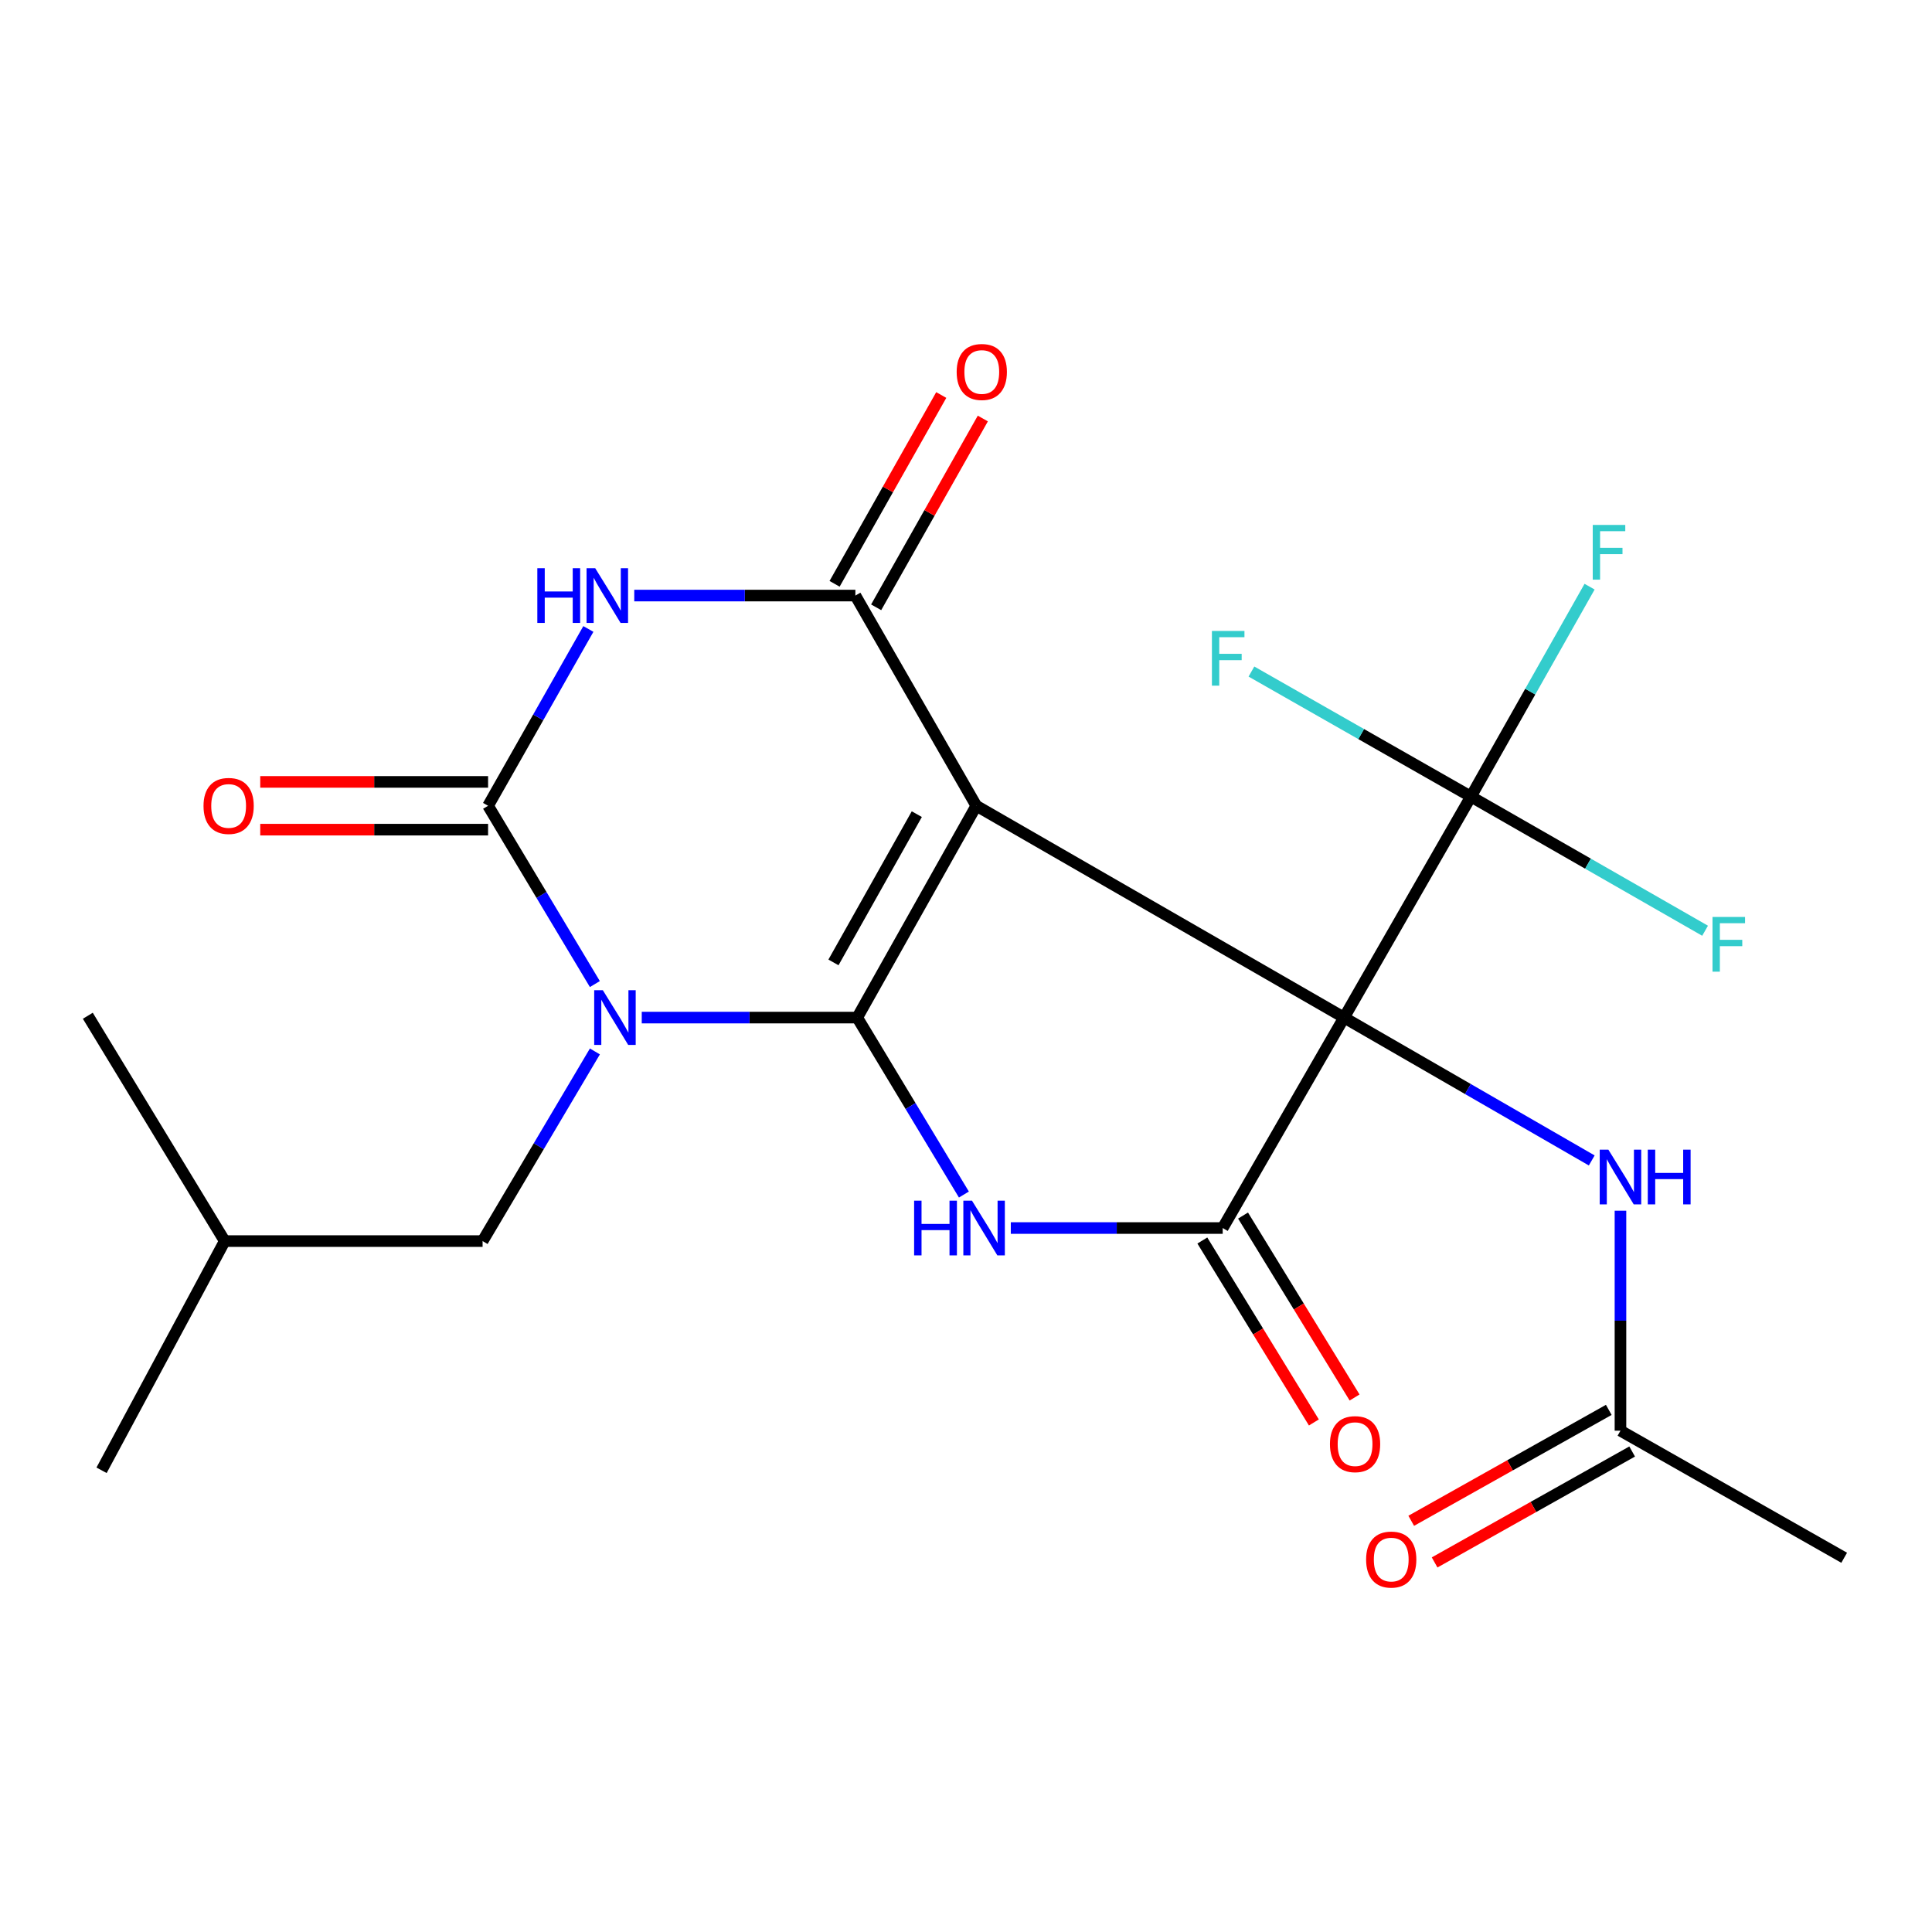 <?xml version='1.0' encoding='iso-8859-1'?>
<svg version='1.1' baseProfile='full'
              xmlns='http://www.w3.org/2000/svg'
                      xmlns:rdkit='http://www.rdkit.org/xml'
                      xmlns:xlink='http://www.w3.org/1999/xlink'
                  xml:space='preserve'
width='1000px' height='1000px' viewBox='0 0 1000 1000'>
<!-- END OF HEADER -->
<rect style='opacity:1.0;fill:#FFFFFF;stroke:none' width='1000' height='1000' x='0' y='0'> </rect>
<path class='bond-0' d='M 505.328,417.069 L 695.684,526.7' style='fill:none;fill-rule:evenodd;stroke:#000000;stroke-width:6px;stroke-linecap:butt;stroke-linejoin:miter;stroke-opacity:1' />
<path class='bond-1' d='M 505.328,417.069 L 443.702,526.7' style='fill:none;fill-rule:evenodd;stroke:#000000;stroke-width:6px;stroke-linecap:butt;stroke-linejoin:miter;stroke-opacity:1' />
<path class='bond-1' d='M 474.538,421.403 L 431.4,498.144' style='fill:none;fill-rule:evenodd;stroke:#000000;stroke-width:6px;stroke-linecap:butt;stroke-linejoin:miter;stroke-opacity:1' />
<path class='bond-5' d='M 505.328,417.069 L 442.741,308.263' style='fill:none;fill-rule:evenodd;stroke:#000000;stroke-width:6px;stroke-linecap:butt;stroke-linejoin:miter;stroke-opacity:1' />
<path class='bond-6' d='M 695.684,526.7 L 632.864,635.629' style='fill:none;fill-rule:evenodd;stroke:#000000;stroke-width:6px;stroke-linecap:butt;stroke-linejoin:miter;stroke-opacity:1' />
<path class='bond-8' d='M 695.684,526.7 L 761.347,412.318' style='fill:none;fill-rule:evenodd;stroke:#000000;stroke-width:6px;stroke-linecap:butt;stroke-linejoin:miter;stroke-opacity:1' />
<path class='bond-9' d='M 695.684,526.7 L 759.782,563.673' style='fill:none;fill-rule:evenodd;stroke:#000000;stroke-width:6px;stroke-linecap:butt;stroke-linejoin:miter;stroke-opacity:1' />
<path class='bond-9' d='M 759.782,563.673 L 823.881,600.647' style='fill:none;fill-rule:evenodd;stroke:#0000FF;stroke-width:6px;stroke-linecap:butt;stroke-linejoin:miter;stroke-opacity:1' />
<path class='bond-2' d='M 443.702,526.7 L 387.936,526.7' style='fill:none;fill-rule:evenodd;stroke:#000000;stroke-width:6px;stroke-linecap:butt;stroke-linejoin:miter;stroke-opacity:1' />
<path class='bond-2' d='M 387.936,526.7 L 332.17,526.7' style='fill:none;fill-rule:evenodd;stroke:#0000FF;stroke-width:6px;stroke-linecap:butt;stroke-linejoin:miter;stroke-opacity:1' />
<path class='bond-3' d='M 443.702,526.7 L 471.307,572.495' style='fill:none;fill-rule:evenodd;stroke:#000000;stroke-width:6px;stroke-linecap:butt;stroke-linejoin:miter;stroke-opacity:1' />
<path class='bond-3' d='M 471.307,572.495 L 498.912,618.29' style='fill:none;fill-rule:evenodd;stroke:#0000FF;stroke-width:6px;stroke-linecap:butt;stroke-linejoin:miter;stroke-opacity:1' />
<path class='bond-10' d='M 307.919,544.221 L 278.854,593.303' style='fill:none;fill-rule:evenodd;stroke:#0000FF;stroke-width:6px;stroke-linecap:butt;stroke-linejoin:miter;stroke-opacity:1' />
<path class='bond-10' d='M 278.854,593.303 L 249.789,642.385' style='fill:none;fill-rule:evenodd;stroke:#000000;stroke-width:6px;stroke-linecap:butt;stroke-linejoin:miter;stroke-opacity:1' />
<path class='bond-24' d='M 307.9,509.345 L 280.266,463.207' style='fill:none;fill-rule:evenodd;stroke:#0000FF;stroke-width:6px;stroke-linecap:butt;stroke-linejoin:miter;stroke-opacity:1' />
<path class='bond-24' d='M 280.266,463.207 L 252.632,417.069' style='fill:none;fill-rule:evenodd;stroke:#000000;stroke-width:6px;stroke-linecap:butt;stroke-linejoin:miter;stroke-opacity:1' />
<path class='bond-23' d='M 523.192,635.629 L 578.028,635.629' style='fill:none;fill-rule:evenodd;stroke:#0000FF;stroke-width:6px;stroke-linecap:butt;stroke-linejoin:miter;stroke-opacity:1' />
<path class='bond-23' d='M 578.028,635.629 L 632.864,635.629' style='fill:none;fill-rule:evenodd;stroke:#000000;stroke-width:6px;stroke-linecap:butt;stroke-linejoin:miter;stroke-opacity:1' />
<path class='bond-4' d='M 252.632,417.069 L 278.584,371.31' style='fill:none;fill-rule:evenodd;stroke:#000000;stroke-width:6px;stroke-linecap:butt;stroke-linejoin:miter;stroke-opacity:1' />
<path class='bond-4' d='M 278.584,371.31 L 304.536,325.55' style='fill:none;fill-rule:evenodd;stroke:#0000FF;stroke-width:6px;stroke-linecap:butt;stroke-linejoin:miter;stroke-opacity:1' />
<path class='bond-12' d='M 252.632,404.711 L 193.664,404.711' style='fill:none;fill-rule:evenodd;stroke:#000000;stroke-width:6px;stroke-linecap:butt;stroke-linejoin:miter;stroke-opacity:1' />
<path class='bond-12' d='M 193.664,404.711 L 134.697,404.711' style='fill:none;fill-rule:evenodd;stroke:#FF0000;stroke-width:6px;stroke-linecap:butt;stroke-linejoin:miter;stroke-opacity:1' />
<path class='bond-12' d='M 252.632,429.427 L 193.664,429.427' style='fill:none;fill-rule:evenodd;stroke:#000000;stroke-width:6px;stroke-linecap:butt;stroke-linejoin:miter;stroke-opacity:1' />
<path class='bond-12' d='M 193.664,429.427 L 134.697,429.427' style='fill:none;fill-rule:evenodd;stroke:#FF0000;stroke-width:6px;stroke-linecap:butt;stroke-linejoin:miter;stroke-opacity:1' />
<path class='bond-7' d='M 442.741,308.263 L 385.515,308.263' style='fill:none;fill-rule:evenodd;stroke:#000000;stroke-width:6px;stroke-linecap:butt;stroke-linejoin:miter;stroke-opacity:1' />
<path class='bond-7' d='M 385.515,308.263 L 328.29,308.263' style='fill:none;fill-rule:evenodd;stroke:#0000FF;stroke-width:6px;stroke-linecap:butt;stroke-linejoin:miter;stroke-opacity:1' />
<path class='bond-13' d='M 453.5,314.342 L 481.106,265.48' style='fill:none;fill-rule:evenodd;stroke:#000000;stroke-width:6px;stroke-linecap:butt;stroke-linejoin:miter;stroke-opacity:1' />
<path class='bond-13' d='M 481.106,265.48 L 508.712,216.618' style='fill:none;fill-rule:evenodd;stroke:#FF0000;stroke-width:6px;stroke-linecap:butt;stroke-linejoin:miter;stroke-opacity:1' />
<path class='bond-13' d='M 431.981,302.184 L 459.587,253.322' style='fill:none;fill-rule:evenodd;stroke:#000000;stroke-width:6px;stroke-linecap:butt;stroke-linejoin:miter;stroke-opacity:1' />
<path class='bond-13' d='M 459.587,253.322 L 487.193,204.46' style='fill:none;fill-rule:evenodd;stroke:#FF0000;stroke-width:6px;stroke-linecap:butt;stroke-linejoin:miter;stroke-opacity:1' />
<path class='bond-14' d='M 622.328,642.088 L 651.193,689.176' style='fill:none;fill-rule:evenodd;stroke:#000000;stroke-width:6px;stroke-linecap:butt;stroke-linejoin:miter;stroke-opacity:1' />
<path class='bond-14' d='M 651.193,689.176 L 680.059,736.263' style='fill:none;fill-rule:evenodd;stroke:#FF0000;stroke-width:6px;stroke-linecap:butt;stroke-linejoin:miter;stroke-opacity:1' />
<path class='bond-14' d='M 643.4,629.171 L 672.265,676.258' style='fill:none;fill-rule:evenodd;stroke:#000000;stroke-width:6px;stroke-linecap:butt;stroke-linejoin:miter;stroke-opacity:1' />
<path class='bond-14' d='M 672.265,676.258 L 701.131,723.345' style='fill:none;fill-rule:evenodd;stroke:#FF0000;stroke-width:6px;stroke-linecap:butt;stroke-linejoin:miter;stroke-opacity:1' />
<path class='bond-16' d='M 761.347,412.318 L 792.054,357.988' style='fill:none;fill-rule:evenodd;stroke:#000000;stroke-width:6px;stroke-linecap:butt;stroke-linejoin:miter;stroke-opacity:1' />
<path class='bond-16' d='M 792.054,357.988 L 822.762,303.658' style='fill:none;fill-rule:evenodd;stroke:#33CCCC;stroke-width:6px;stroke-linecap:butt;stroke-linejoin:miter;stroke-opacity:1' />
<path class='bond-17' d='M 761.347,412.318 L 704.544,379.956' style='fill:none;fill-rule:evenodd;stroke:#000000;stroke-width:6px;stroke-linecap:butt;stroke-linejoin:miter;stroke-opacity:1' />
<path class='bond-17' d='M 704.544,379.956 L 647.741,347.594' style='fill:none;fill-rule:evenodd;stroke:#33CCCC;stroke-width:6px;stroke-linecap:butt;stroke-linejoin:miter;stroke-opacity:1' />
<path class='bond-18' d='M 761.347,412.318 L 821.948,447.033' style='fill:none;fill-rule:evenodd;stroke:#000000;stroke-width:6px;stroke-linecap:butt;stroke-linejoin:miter;stroke-opacity:1' />
<path class='bond-18' d='M 821.948,447.033 L 882.549,481.748' style='fill:none;fill-rule:evenodd;stroke:#33CCCC;stroke-width:6px;stroke-linecap:butt;stroke-linejoin:miter;stroke-opacity:1' />
<path class='bond-11' d='M 838.75,626.667 L 838.75,683.595' style='fill:none;fill-rule:evenodd;stroke:#0000FF;stroke-width:6px;stroke-linecap:butt;stroke-linejoin:miter;stroke-opacity:1' />
<path class='bond-11' d='M 838.75,683.595 L 838.75,740.522' style='fill:none;fill-rule:evenodd;stroke:#000000;stroke-width:6px;stroke-linecap:butt;stroke-linejoin:miter;stroke-opacity:1' />
<path class='bond-19' d='M 249.789,642.385 L 116.322,642.385' style='fill:none;fill-rule:evenodd;stroke:#000000;stroke-width:6px;stroke-linecap:butt;stroke-linejoin:miter;stroke-opacity:1' />
<path class='bond-15' d='M 832.699,729.747 L 781.574,758.454' style='fill:none;fill-rule:evenodd;stroke:#000000;stroke-width:6px;stroke-linecap:butt;stroke-linejoin:miter;stroke-opacity:1' />
<path class='bond-15' d='M 781.574,758.454 L 730.449,787.161' style='fill:none;fill-rule:evenodd;stroke:#FF0000;stroke-width:6px;stroke-linecap:butt;stroke-linejoin:miter;stroke-opacity:1' />
<path class='bond-15' d='M 844.8,751.298 L 793.676,780.005' style='fill:none;fill-rule:evenodd;stroke:#000000;stroke-width:6px;stroke-linecap:butt;stroke-linejoin:miter;stroke-opacity:1' />
<path class='bond-15' d='M 793.676,780.005 L 742.551,808.712' style='fill:none;fill-rule:evenodd;stroke:#FF0000;stroke-width:6px;stroke-linecap:butt;stroke-linejoin:miter;stroke-opacity:1' />
<path class='bond-20' d='M 838.75,740.522 L 954.545,806.295' style='fill:none;fill-rule:evenodd;stroke:#000000;stroke-width:6px;stroke-linecap:butt;stroke-linejoin:miter;stroke-opacity:1' />
<path class='bond-21' d='M 116.322,642.385 L 52.567,761.023' style='fill:none;fill-rule:evenodd;stroke:#000000;stroke-width:6px;stroke-linecap:butt;stroke-linejoin:miter;stroke-opacity:1' />
<path class='bond-22' d='M 116.322,642.385 L 45.455,525.752' style='fill:none;fill-rule:evenodd;stroke:#000000;stroke-width:6px;stroke-linecap:butt;stroke-linejoin:miter;stroke-opacity:1' />
<path  class='atom-3' d='M 312.034 512.54
L 321.314 527.54
Q 322.234 529.02, 323.714 531.7
Q 325.194 534.38, 325.274 534.54
L 325.274 512.54
L 329.034 512.54
L 329.034 540.86
L 325.154 540.86
L 315.194 524.46
Q 314.034 522.54, 312.794 520.34
Q 311.594 518.14, 311.234 517.46
L 311.234 540.86
L 307.554 540.86
L 307.554 512.54
L 312.034 512.54
' fill='#0000FF'/>
<path  class='atom-4' d='M 473.145 621.469
L 476.985 621.469
L 476.985 633.509
L 491.465 633.509
L 491.465 621.469
L 495.305 621.469
L 495.305 649.789
L 491.465 649.789
L 491.465 636.709
L 476.985 636.709
L 476.985 649.789
L 473.145 649.789
L 473.145 621.469
' fill='#0000FF'/>
<path  class='atom-4' d='M 503.105 621.469
L 512.385 636.469
Q 513.305 637.949, 514.785 640.629
Q 516.265 643.309, 516.345 643.469
L 516.345 621.469
L 520.105 621.469
L 520.105 649.789
L 516.225 649.789
L 506.265 633.389
Q 505.105 631.469, 503.865 629.269
Q 502.665 627.069, 502.305 626.389
L 502.305 649.789
L 498.625 649.789
L 498.625 621.469
L 503.105 621.469
' fill='#0000FF'/>
<path  class='atom-8' d='M 278.12 294.103
L 281.96 294.103
L 281.96 306.143
L 296.44 306.143
L 296.44 294.103
L 300.28 294.103
L 300.28 322.423
L 296.44 322.423
L 296.44 309.343
L 281.96 309.343
L 281.96 322.423
L 278.12 322.423
L 278.12 294.103
' fill='#0000FF'/>
<path  class='atom-8' d='M 308.08 294.103
L 317.36 309.103
Q 318.28 310.583, 319.76 313.263
Q 321.24 315.943, 321.32 316.103
L 321.32 294.103
L 325.08 294.103
L 325.08 322.423
L 321.2 322.423
L 311.24 306.023
Q 310.08 304.103, 308.84 301.903
Q 307.64 299.703, 307.28 299.023
L 307.28 322.423
L 303.6 322.423
L 303.6 294.103
L 308.08 294.103
' fill='#0000FF'/>
<path  class='atom-10' d='M 832.49 595.064
L 841.77 610.064
Q 842.69 611.544, 844.17 614.224
Q 845.65 616.904, 845.73 617.064
L 845.73 595.064
L 849.49 595.064
L 849.49 623.384
L 845.61 623.384
L 835.65 606.984
Q 834.49 605.064, 833.25 602.864
Q 832.05 600.664, 831.69 599.984
L 831.69 623.384
L 828.01 623.384
L 828.01 595.064
L 832.49 595.064
' fill='#0000FF'/>
<path  class='atom-10' d='M 852.89 595.064
L 856.73 595.064
L 856.73 607.104
L 871.21 607.104
L 871.21 595.064
L 875.05 595.064
L 875.05 623.384
L 871.21 623.384
L 871.21 610.304
L 856.73 610.304
L 856.73 623.384
L 852.89 623.384
L 852.89 595.064
' fill='#0000FF'/>
<path  class='atom-13' d='M 105.34 417.149
Q 105.34 410.349, 108.7 406.549
Q 112.06 402.749, 118.34 402.749
Q 124.62 402.749, 127.98 406.549
Q 131.34 410.349, 131.34 417.149
Q 131.34 424.029, 127.94 427.949
Q 124.54 431.829, 118.34 431.829
Q 112.1 431.829, 108.7 427.949
Q 105.34 424.069, 105.34 417.149
M 118.34 428.629
Q 122.66 428.629, 124.98 425.749
Q 127.34 422.829, 127.34 417.149
Q 127.34 411.589, 124.98 408.789
Q 122.66 405.949, 118.34 405.949
Q 114.02 405.949, 111.66 408.749
Q 109.34 411.549, 109.34 417.149
Q 109.34 422.869, 111.66 425.749
Q 114.02 428.629, 118.34 428.629
' fill='#FF0000'/>
<path  class='atom-14' d='M 495.17 192.534
Q 495.17 185.734, 498.53 181.934
Q 501.89 178.134, 508.17 178.134
Q 514.45 178.134, 517.81 181.934
Q 521.17 185.734, 521.17 192.534
Q 521.17 199.414, 517.77 203.334
Q 514.37 207.214, 508.17 207.214
Q 501.93 207.214, 498.53 203.334
Q 495.17 199.454, 495.17 192.534
M 508.17 204.014
Q 512.49 204.014, 514.81 201.134
Q 517.17 198.214, 517.17 192.534
Q 517.17 186.974, 514.81 184.174
Q 512.49 181.334, 508.17 181.334
Q 503.85 181.334, 501.49 184.134
Q 499.17 186.934, 499.17 192.534
Q 499.17 198.254, 501.49 201.134
Q 503.85 204.014, 508.17 204.014
' fill='#FF0000'/>
<path  class='atom-15' d='M 688.382 747.482
Q 688.382 740.682, 691.742 736.882
Q 695.102 733.082, 701.382 733.082
Q 707.662 733.082, 711.022 736.882
Q 714.382 740.682, 714.382 747.482
Q 714.382 754.362, 710.982 758.282
Q 707.582 762.162, 701.382 762.162
Q 695.142 762.162, 691.742 758.282
Q 688.382 754.402, 688.382 747.482
M 701.382 758.962
Q 705.702 758.962, 708.022 756.082
Q 710.382 753.162, 710.382 747.482
Q 710.382 741.922, 708.022 739.122
Q 705.702 736.282, 701.382 736.282
Q 697.062 736.282, 694.702 739.082
Q 692.382 741.882, 692.382 747.482
Q 692.382 753.202, 694.702 756.082
Q 697.062 758.962, 701.382 758.962
' fill='#FF0000'/>
<path  class='atom-16' d='M 707.098 807.226
Q 707.098 800.426, 710.458 796.626
Q 713.818 792.826, 720.098 792.826
Q 726.378 792.826, 729.738 796.626
Q 733.098 800.426, 733.098 807.226
Q 733.098 814.106, 729.698 818.026
Q 726.298 821.906, 720.098 821.906
Q 713.858 821.906, 710.458 818.026
Q 707.098 814.146, 707.098 807.226
M 720.098 818.706
Q 724.418 818.706, 726.738 815.826
Q 729.098 812.906, 729.098 807.226
Q 729.098 801.666, 726.738 798.866
Q 724.418 796.026, 720.098 796.026
Q 715.778 796.026, 713.418 798.826
Q 711.098 801.626, 711.098 807.226
Q 711.098 812.946, 713.418 815.826
Q 715.778 818.706, 720.098 818.706
' fill='#FF0000'/>
<path  class='atom-17' d='M 824.398 271.707
L 841.238 271.707
L 841.238 274.947
L 828.198 274.947
L 828.198 283.547
L 839.798 283.547
L 839.798 286.827
L 828.198 286.827
L 828.198 300.027
L 824.398 300.027
L 824.398 271.707
' fill='#33CCCC'/>
<path  class='atom-18' d='M 627.286 326.577
L 644.126 326.577
L 644.126 329.817
L 631.086 329.817
L 631.086 338.417
L 642.686 338.417
L 642.686 341.697
L 631.086 341.697
L 631.086 354.897
L 627.286 354.897
L 627.286 326.577
' fill='#33CCCC'/>
<path  class='atom-19' d='M 886.395 474.614
L 903.235 474.614
L 903.235 477.854
L 890.195 477.854
L 890.195 486.454
L 901.795 486.454
L 901.795 489.734
L 890.195 489.734
L 890.195 502.934
L 886.395 502.934
L 886.395 474.614
' fill='#33CCCC'/>
</svg>
